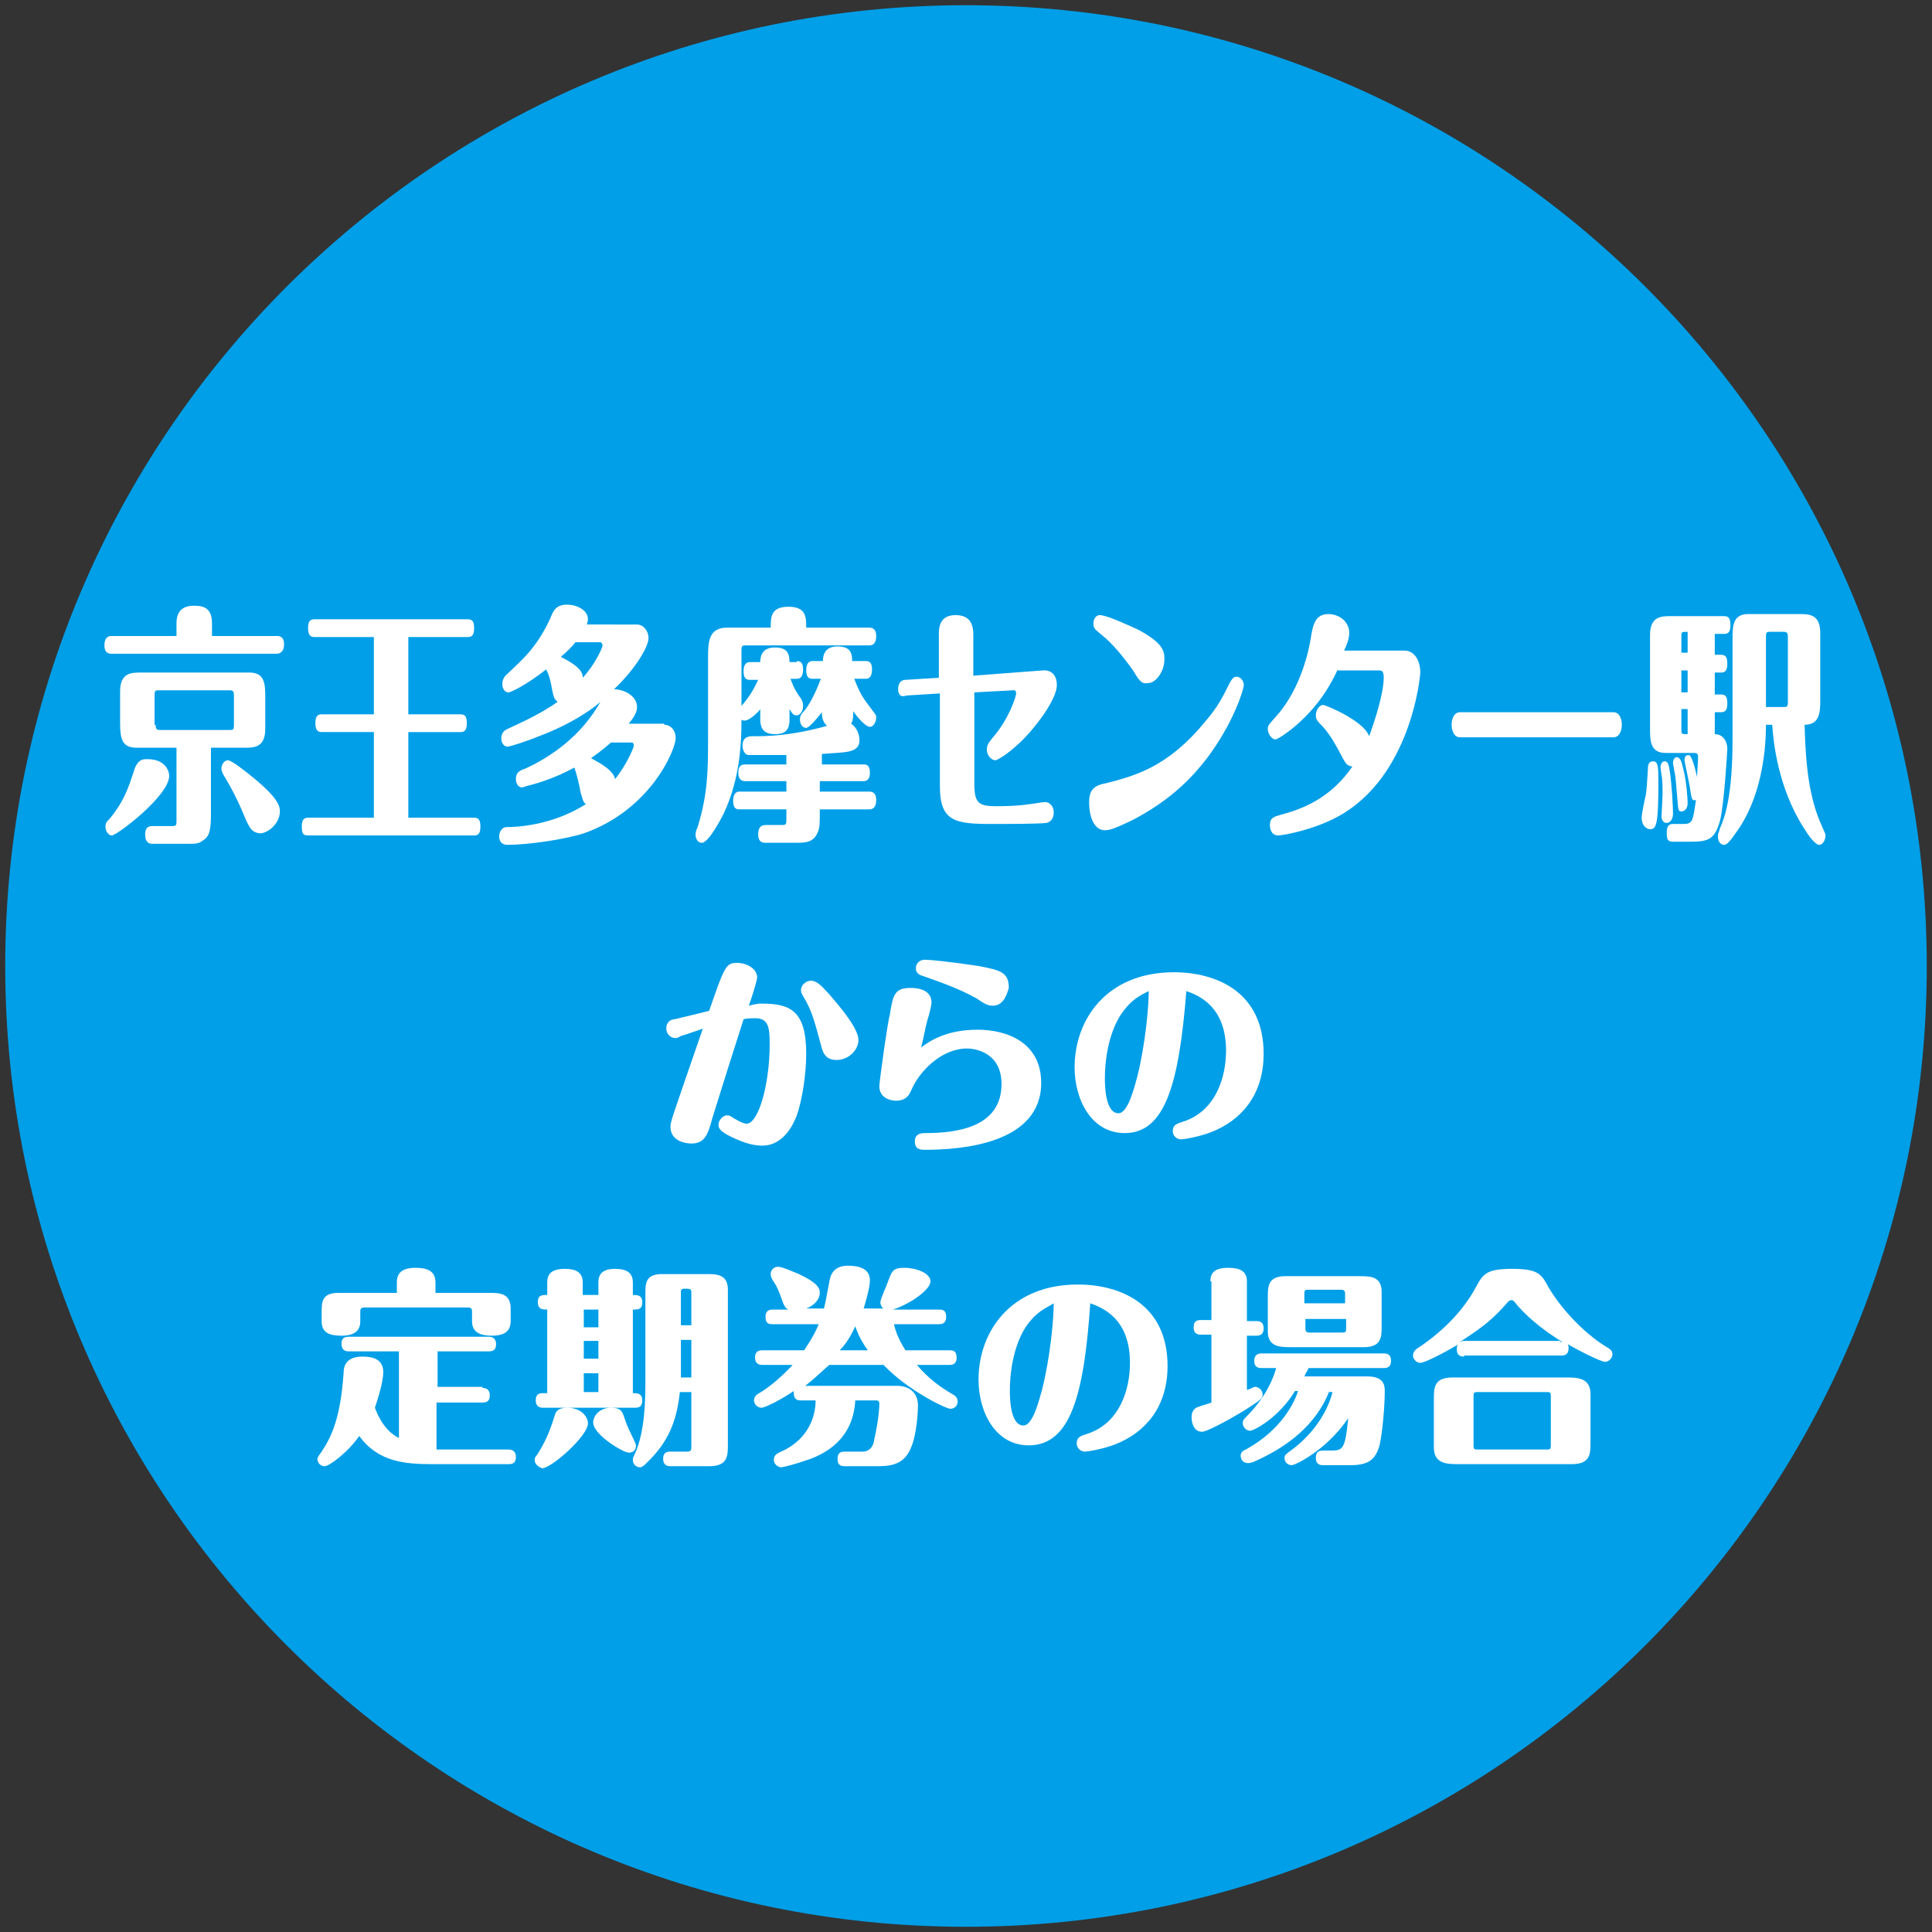 <?xml version="1.0" encoding="utf-8"?>
<!-- Generator: Adobe Illustrator 27.1.1, SVG Export Plug-In . SVG Version: 6.00 Build 0)  -->
<svg version="1.1" id="レイヤー_1" xmlns="http://www.w3.org/2000/svg" xmlns:xlink="http://www.w3.org/1999/xlink" x="0px"
	 y="0px" width="185px" height="185px" viewBox="0 0 185 185" style="enable-background:new 0 0 185 185;" xml:space="preserve">
<rect x="0" y="0" width="185" height="185" fill="#333333" stroke="none"/>
<style type="text/css">
	.st0{fill:#009FE8;}
	.st1{fill:#FFFFFF;}
</style>
<g>
	<path class="st0" d="M184.5,92.5c0,50.8-41.2,92-92,92c-50.8,0-92-41.2-92-92c0-50.8,41.2-92,92-92
		C143.3,0.5,184.5,41.7,184.5,92.5z"/>
	<g>
		<g>
			<path class="st1" d="M16.9,59.7c0-1.1,0.5-1.7,1.7-1.7c1,0,1.7,0.3,1.7,1.7v1.2h6.2c0.2,0,0.7,0,0.7,0.8c0,0.8-0.5,0.9-0.7,0.9
				H10.7c-0.2,0-0.7,0-0.7-0.8c0-0.7,0.3-0.9,0.7-0.9h6.2V59.7z M16.2,74.3c0,1.9-5,5.7-5.5,5.7c-0.3,0-0.6-0.4-0.6-0.8
				c0-0.4,0.1-0.5,0.4-0.8c1.4-1.7,1.8-3,2.3-4.5c0.1-0.4,0.4-1.2,1.1-1.2C15.8,72.6,16.2,73.8,16.2,74.3z M20.2,71.6v6.3
				c0,1.5-0.1,2.2-0.8,2.6c-0.4,0.3-0.6,0.3-1.6,0.3h-3.2c-0.3,0-0.7-0.1-0.7-0.9c0-0.8,0.5-0.8,0.7-0.8h1.9c0.4,0,0.4-0.1,0.4-0.6
				v-6.9h-3.8c-1.4,0-1.6-0.8-1.6-2.4v-3c0-1.8,1.1-1.8,2-1.8h10.4c1.5,0,1.5,1.2,1.5,2.4v3c0,1.8-1.1,1.8-2,1.8H20.2z M14.9,69.4
				c0,0.4,0.1,0.5,0.4,0.5H22c0.3,0,0.4,0,0.4-0.5v-2.8c0-0.4-0.1-0.5-0.4-0.5h-6.8c-0.3,0-0.4,0-0.4,0.5V69.4z M23.5,78.4
				c-0.6-1.5-1.3-2.9-2.1-4.2c-0.1-0.2-0.2-0.4-0.2-0.6c0-0.4,0.3-0.8,0.6-0.8c0.4,0,1.6,1,2,1.3c2.9,2.3,3,3.1,3,3.6
				c0,1.2-1.2,2.1-1.9,2.1C24.2,79.7,24,79.5,23.5,78.4z"/>
			<path class="st1" d="M39.1,61v7.4h5c0.5,0,0.6,0.3,0.6,0.9c0,0.7-0.3,0.8-0.6,0.8h-5v8.2h6.3c0.5,0,0.6,0.3,0.6,0.9
				c0,0.7-0.3,0.8-0.6,0.8H29.5c-0.5,0-0.6-0.2-0.6-0.9c0-0.7,0.3-0.8,0.6-0.8h6.3v-8.2h-5c-0.4,0-0.6-0.2-0.6-0.9
				c0-0.7,0.3-0.8,0.6-0.8h5V61h-5.7c-0.4,0-0.6-0.2-0.6-0.9c0-0.7,0.3-0.8,0.6-0.8h14.7c0.5,0,0.6,0.3,0.6,0.9
				c0,0.7-0.3,0.8-0.6,0.8H39.1z"/>
			<path class="st1" d="M63.6,69.4c0.6,0,1.1,0.5,1.1,1.3c0,1-2.3,6.8-8.8,9.1c-1.9,0.6-5.4,1.1-7.3,1.1c-0.8,0-0.8-0.7-0.8-0.8
				c0-0.5,0.3-0.9,0.7-0.9c0.8,0,4.3-0.1,7.6-2.2c-0.3-0.2-0.3-0.5-0.5-1.1c-0.2-1.1-0.4-1.8-0.6-2.4c-2,1.1-3.9,1.6-4.3,1.7
				c-0.1,0-0.6,0.2-0.7,0.2c-0.4,0-0.6-0.4-0.6-0.8c0-0.6,0.3-0.8,0.9-1c2.6-1.2,5.4-3.2,7.2-6.4c-0.3,0.3-2.4,2-5.9,3.3
				c-1.2,0.5-2.8,1-3,1c-0.3,0-0.6-0.3-0.6-0.8c0-0.6,0.4-0.8,0.6-0.9c0.6-0.3,3-1.3,4.8-2.6c-0.3-0.2-0.4-0.5-0.5-1
				c-0.2-1.1-0.3-1.5-0.6-2.1c-1.9,1.5-3.4,2.2-3.6,2.2c-0.4,0-0.6-0.4-0.6-0.8s0.2-0.7,0.3-0.8c1.7-1.6,3-2.7,4.3-5.5
				c0.3-0.8,0.6-1.3,1.6-1.3c0.9,0,2,0.5,2,1.4c0,0.2-0.1,0.4-0.1,0.5H61c0.6,0,1.1,0.6,1.1,1.3c0,0.8-1.2,2.9-3.3,4.9
				c0.9,0,2.2,0.6,2.2,1.7c0,0.6-0.4,1.1-0.8,1.6H63.6z M55.1,61.5c-0.3,0.4-0.7,0.8-1.4,1.4c2,1,2.1,1.6,2.1,2
				c1.2-1.3,1.9-2.9,1.9-3.1c0-0.1-0.1-0.3-0.2-0.3H55.1z M58.5,71.1c-0.1,0.1-0.9,0.8-1.9,1.5c0.3,0.2,2.1,1,2.3,2
				c1.2-1.5,1.8-3.1,1.8-3.2c0-0.2-0.1-0.3-0.2-0.3H58.5z"/>
			<path class="st1" d="M76.3,63.3c0.4,0,0.6,0.2,0.6,0.8c0,0.6-0.2,0.9-0.6,0.9h-0.6c0.3,0.9,0.7,1.5,1,1.9
				c0.1,0.2,0.2,0.3,0.2,0.7c0,0.5-0.3,0.9-0.6,0.9c-0.3,0-0.4-0.1-0.7-0.6v1c0,1.1-0.5,1.4-1.4,1.4c-0.8,0-1.4-0.3-1.4-1.4v-1
				c-0.1,0.2-1,1.1-1.5,1.1c-0.1,0-0.2,0-0.3-0.1c0,2.1-0.1,5.6-1.7,9c-0.1,0.2-1.4,2.8-2.1,2.8c-0.4,0-0.6-0.4-0.6-0.8
				c0-0.2,0.1-0.5,0.2-0.7c1-3.2,1-5.6,1-8.5V63c0-1.4,0-2.9,1.8-2.9h4.2c0-1,0-2,1.7-2c1.7,0,1.7,1,1.7,2h6c0.2,0,0.7,0,0.7,0.8
				c0,0.9-0.5,0.9-0.7,0.9H71.4c-0.4,0-0.4,0.1-0.4,0.6v5.2c0.5-0.6,1-1.2,1.6-2.5h-0.8c-0.3,0-0.6-0.1-0.6-0.8
				c0-0.6,0.2-0.9,0.6-0.9h1c0-0.6,0.2-1.4,1.4-1.4c1.2,0,1.4,0.6,1.4,1.4H76.3z M78.5,73.2h4.2c0.2,0,0.6,0,0.6,0.8
				s-0.5,0.8-0.6,0.8h-4.2v1h4.7c0.2,0,0.7,0,0.7,0.8c0,0.9-0.5,0.9-0.7,0.9h-4.7c0,1.5,0,1.7-0.2,2.2c-0.4,1-1.2,1-2.2,1h-2.8
				c-0.2,0-0.7,0-0.7-0.8c0-0.7,0.3-0.9,0.7-0.9h1.6c0.4,0,0.4-0.1,0.4-0.6v-0.9h-4.5c-0.2,0-0.6,0-0.6-0.8c0-0.7,0.3-0.9,0.6-0.9
				h4.5v-1h-3.9c-0.2,0-0.7,0-0.7-0.8c0-0.7,0.3-0.8,0.7-0.8h3.9v-0.9c-0.3,0-2,0-2.2,0c-0.4,0-1,0-1.4,0c-0.4,0-0.6-0.5-0.6-0.9
				c0-0.9,0.7-0.9,1-0.9c1.1,0,3.6,0,7.1-1c-0.4-0.3-0.5-0.8-0.5-1.3c-0.3,0.4-1.2,1.5-1.5,1.5c-0.4,0-0.6-0.4-0.6-0.8
				c0-0.4,0.2-0.6,0.3-0.7c0.3-0.3,1-1.3,1.7-3.2h-0.8c-0.3,0-0.6-0.1-0.6-0.8c0-0.6,0.2-0.9,0.6-0.9h1c0-0.6,0.2-1.4,1.4-1.4
				c1.2,0,1.4,0.6,1.4,1.4h1.3c0.4,0,0.6,0.2,0.6,0.8c0,0.6-0.2,0.9-0.6,0.9h-1.1c0.5,1.3,0.8,1.8,1.5,2.7c0.5,0.7,0.6,0.7,0.6,1
				c0,0.5-0.3,0.9-0.6,0.9c-0.4,0-1.2-0.9-1.6-1.5c0,0.5,0,0.9-0.2,1.2c0.6,0.4,0.8,1.1,0.8,1.6c0,0.7-0.5,0.9-0.8,1
				c-0.6,0.2-1.8,0.2-2.8,0.3V73.2z"/>
			<path class="st1" d="M99.8,64.2c1-0.1,1.4,0.6,1.4,1.4c0,1-1.1,2.7-2,3.8c-1.7,2.2-3.6,3.4-3.9,3.4s-0.8-0.4-0.8-1
				c0-0.4,0.1-0.6,0.5-1.1c1.6-1.8,2.3-4,2.3-4.3c0-0.4-0.3-0.3-0.3-0.3l-3.7,0.2v8.8c0,1.9,0.5,2.1,2.2,2.1c1.4,0,2.5-0.1,3.1-0.2
				c0.2,0,1.2-0.2,1.5-0.2c0.3,0,0.8,0.3,0.8,1c0,0.6-0.3,0.9-0.7,1c-0.7,0.1-4.1,0.1-5.2,0.1c-3.5,0-5-0.2-5-3.6v-8.9l-3.2,0.2
				C86,66.9,86,66.1,86,66c0-0.6,0.3-0.9,0.7-0.9l3.2-0.2v-4.1c0-0.6,0-1.9,1.6-1.9c1.6,0,1.7,1.2,1.7,1.9v3.9L99.8,64.2z"/>
			<path class="st1" d="M105.9,75c2.7-0.7,5.9-1.5,9.5-5.9c1.2-1.4,1.6-2.2,2.4-3.8c0.2-0.3,0.3-0.5,0.6-0.5c0.4,0,0.7,0.4,0.7,0.8
				c0,0.4-1,3.7-3.6,7.1c-1.1,1.4-3.1,3.8-7.2,5.9c-1.5,0.7-2,0.9-2.5,0.9c-1.2,0-1.5-1.7-1.5-2.4C104.2,75.6,104.8,75.2,105.9,75z
				 M108.5,64.2c-1-1.4-2-2.6-3-3.4c-0.6-0.5-0.8-0.6-0.8-1.1c0-0.5,0.3-0.8,0.6-0.8c0.7,0,2.8,1,3.7,1.4c2.2,1.2,2.5,1.9,2.5,2.8
				c0,1.3-0.9,2.3-1.5,2.3C109.4,65.5,109.2,65.4,108.5,64.2z"/>
			<path class="st1" d="M128.1,64.1c-0.6,1.3-1.8,3.6-4.4,5.7c-0.4,0.3-1.3,1-1.6,1c-0.3,0-0.7-0.5-0.7-1c0-0.4,0.2-0.5,0.7-1.1
				c2.6-2.8,3.3-6.9,3.4-7.5c0.2-1.3,0.4-2.4,1.7-2.4c1,0,2,0.7,2,1.8c0,0.6-0.3,1.3-0.5,1.7h5.8c0.9,0,1.5,0.9,1.5,2.1
				c0,0.4-0.9,10-7.9,13.8c-2.4,1.3-5.3,1.8-5.7,1.8c-0.7,0-0.8-0.7-0.8-1c0-0.7,0.4-0.8,1.1-1c2.7-0.7,5-2,6.8-4.6
				c-0.6-0.1-0.6-0.2-1.4-1.7c-0.6-1.1-1.1-1.8-1.7-2.4c-0.2-0.2-0.4-0.4-0.4-0.8c0-0.6,0.4-1,0.7-1c0.2,0,3.9,1.5,4.4,3
				c0.6-1.6,1.4-4.2,1.4-5.6c0-0.5-0.1-0.7-0.4-0.7H128.1z"/>
			<path class="st1" d="M154.5,68.2c0.6,0,0.8,0.7,0.8,1.2c0,0.5-0.2,1.2-0.8,1.2h-14.7c-0.6,0-0.8-0.7-0.8-1.2
				c0-0.5,0.2-1.2,0.8-1.2H154.5z"/>
			<path class="st1" d="M158.8,75c0,4-0.2,4.4-0.8,4.4c-0.3,0-0.8-0.3-0.8-1.1c0-0.4,0.3-1.8,0.4-2.2c0.1-0.8,0.1-0.9,0.2-2.5
				c0-0.2,0-0.7,0.5-0.7C158.8,72.9,158.8,73.5,158.8,75z M164.2,67.9v2.4c0.8,0,1.2,0.7,1.2,1.4c0,0.2-0.3,5.3-0.7,6.9
				c-0.5,1.7-1,2-2.8,2h-1.7c-0.5,0-0.6-0.2-0.6-0.9c0-0.7,0.3-0.8,0.6-0.8h1c0.9,0,0.9-0.3,1.2-2.3c-0.4,0.1-0.4,0-0.6-1.3
				c-0.1-0.6-0.5-2.4-0.5-2.5c0-0.5,0.3-0.5,0.4-0.5c0.3,0,0.6,1.2,0.8,2.1c0-0.2,0.1-1.6,0.1-1.9c0-0.1,0-0.4-0.3-0.4h-2.8
				c-1.5,0-1.5-1.2-1.5-2.4v-8.9c0-1.8,1.1-1.8,2-1.8h5.1c0.5,0,0.6,0.3,0.6,0.9c0,0.7-0.3,0.8-0.6,0.8h-0.9v2h0.6
				c0.5,0,0.6,0.3,0.6,0.9c0,0.7-0.3,0.8-0.6,0.8h-0.6v2.1h0.6c0.5,0,0.6,0.3,0.6,0.9c0,0.7-0.3,0.8-0.6,0.8H164.2z M159.2,76.1
				c0-0.6,0-1.4-0.1-1.9c0-0.1-0.1-0.6-0.1-0.7c0-0.4,0.2-0.6,0.4-0.6c0.3,0,0.4,0.3,0.5,1c0.2,1.4,0.3,3.4,0.3,4
				c0,0.7-0.4,0.9-0.6,0.9c-0.4,0-0.5-0.4-0.5-0.6C159.1,78,159.2,76.4,159.2,76.1z M161.2,73.7c0.3,1.2,0.4,2.8,0.4,3.2
				c0,0.8-0.6,0.8-0.6,0.8c-0.3,0-0.3-0.1-0.4-1.4c-0.1-0.9-0.1-1.8-0.3-2.6c0-0.2-0.1-0.5-0.1-0.6c0-0.3,0.1-0.6,0.4-0.6
				C160.9,72.6,161,72.8,161.2,73.7z M161.6,62.5v-2c-0.6,0-0.6,0-0.6,0.5v1.5H161.6z M161.6,66.3v-2.1H161v2.1H161.6z M161,67.9
				v1.9c0,0.5,0,0.5,0.6,0.5v-2.4H161z M169.1,69.4c0,2.1-0.3,6.4-2.5,9.8c-0.5,0.7-1.1,1.7-1.5,1.7s-0.6-0.4-0.6-0.8
				c0-0.3,0.1-0.4,0.2-0.8c0.5-1.1,1.2-3.2,1.2-8.5v-9.6c0-1.2,0-2.4,1.5-2.4h4.9c0.9,0,2,0,2,1.8V67c0,1.1,0,2.4-1.5,2.4
				c0.1,3.8,0.4,7,1.7,9.8c0.2,0.5,0.3,0.6,0.3,0.8c0,0.5-0.3,0.9-0.6,0.9c-0.4,0-1.1-1-1.4-1.5c-2.6-4-3-8.5-3.1-10H169.1z
				 M169.1,67.7h1.7c0.3,0,0.4,0,0.4-0.5V61c0-0.4-0.1-0.5-0.4-0.5h-1.3c-0.3,0-0.4,0-0.4,0.5V67.7z"/>
			<path class="st1" d="M72.9,96.1c2.7,0,4.3,0.6,4.3,4.8c0,2-0.4,4.5-0.9,5.9c-0.2,0.5-1.1,2.9-3.3,2.9c-0.6,0-1.5-0.1-3.1-0.9
				c-1-0.5-1.1-0.8-1.1-1.1c0-0.5,0.5-0.9,0.8-0.9c0.3,0,0.4,0.1,0.7,0.3c0.2,0.1,0.8,0.5,1.2,0.5c1.1,0,2.2-3.7,2.2-7.6
				c0-1.6-0.1-2.5-1.4-2.5c-0.1,0-0.8,0-1.1,0.1c-1,3.1-2,6.3-3,9.5c-0.4,1.5-0.7,2.4-2,2.4c-0.5,0-2-0.2-2-1.6
				c0-0.5,0.1-0.7,3.1-9.4c-0.6,0.2-1.7,0.6-2.1,0.7c-0.2,0.1-0.3,0.2-0.5,0.2c-0.6,0-0.9-0.5-0.9-0.9c0-0.7,0.5-0.9,0.8-0.9
				c1.2-0.3,2.1-0.5,3.3-0.8c1.5-4.3,1.6-4.6,2.7-4.6c0.8,0,1.9,0.5,1.9,1.4c0,0.3-0.6,2.2-0.8,2.7C72.5,96.1,72.7,96.1,72.9,96.1z
				 M79.4,95.2c1.2,1.4,2.8,3.3,2.8,4.4c0,0.9-0.9,1.9-2.1,1.9c-0.8,0-1.2-0.4-1.4-1.1c-0.5-1.8-0.8-3.2-1.5-4.5
				c-0.4-0.7-0.5-0.8-0.5-1.1c0-0.5,0.5-0.9,1-0.9C78.2,94,78.4,94.1,79.4,95.2z"/>
			<path class="st1" d="M93.6,98.6c2.8,0,6.1,1.2,6.1,5.1c0,5.8-7.6,6.4-11.1,6.4c-0.4,0-1,0-1-0.8s0.7-0.8,1-0.8
				c2.9,0,7.3-0.5,7.3-4.7c0-3-2.5-3.4-3.3-3.4c-2.4,0-4.5,2.1-5.3,3.9c-0.2,0.5-0.5,1.1-1.5,1.1c-0.6,0-1.6-0.3-1.6-1.4
				c0-0.4,0.8-6.2,1-6.8c0.3-2,0.5-2.6,2-2.6c0.3,0,2,0,2,1.4c0,0.2-0.2,1.1-0.4,1.7c-0.2,0.7-0.4,1.9-0.6,2.6
				C89,99.7,90.6,98.6,93.6,98.6z M95.1,96.3c-0.5,0-0.7-0.1-1.6-0.7c-1.6-0.9-3.3-1.5-5-2.1c-0.3-0.1-0.8-0.2-0.8-0.8
				c0-0.3,0.2-0.8,0.9-0.8c0.4,0,2.5,0.2,5.1,0.6c2.1,0.4,2.9,0.6,2.9,2.1C96.5,94.9,96.2,96.3,95.1,96.3z"/>
			<path class="st1" d="M107.7,108.5c-3.2,0-4.8-3.2-4.8-6.3c0-4.6,3.1-9.1,9.5-9.1c4.1,0,8.6,1.9,8.6,7.8c0,4-2.2,6.4-5,7.5
				c-1.3,0.5-2.7,0.7-2.9,0.7c-0.4,0-0.8-0.3-0.8-0.8c0-0.6,0.4-0.7,1-0.9c3.1-1,4.1-4.2,4.1-6.8c0-4.3-2.7-5.3-3.8-5.7
				C112.9,103.7,111.6,108.5,107.7,108.5z M107.3,97.2c-0.9,1.4-1.5,3.6-1.5,6.1c0,0.5,0,3.3,1.3,3.3c0.9,0,1.5-2.4,1.8-3.5
				c0.8-3.2,1.1-6.8,1.1-8.2C109.2,95.3,108.3,95.7,107.3,97.2z"/>
			<path class="st1" d="M46.2,132.9c0.4,0,0.7,0.2,0.7,0.7s-0.2,0.7-0.7,0.7h-4.4v4.5c0.5,0,0.7,0,1.4,0h5.5c0.4,0,0.7,0.2,0.7,0.7
				c0,0.5-0.2,0.7-0.7,0.7h-7.3c-2.6,0-5.2-0.2-7-2.7c-1.1,1.6-2.9,2.9-3.3,2.9c-0.4,0-0.7-0.3-0.7-0.7c0-0.2,0.2-0.4,0.4-0.7
				c1-1.5,1.8-3.3,2.1-7.5c0-0.5,0.1-1.6,1.8-1.6c1.1,0,2,0.3,2,1.5c0,0.9-0.5,2.5-0.8,3.4c0.7,1.9,1.7,2.6,2.3,2.9v-8.3h-4.8
				c-0.3,0-0.7-0.1-0.7-0.7c0-0.5,0.2-0.7,0.7-0.7h13.4c0.4,0,0.7,0.2,0.7,0.7c0,0.5-0.2,0.7-0.7,0.7h-4.9v3.4H46.2z M38,122.8
				c0-0.9,0.5-1.4,1.8-1.4c1.1,0,1.9,0.3,1.9,1.4v1h5.1c1,0,2.1,0,2.1,1.5v1.2c0,0.9-0.5,1.4-1.8,1.4c-1.1,0-1.9-0.3-1.9-1.4v-0.9
				c0-0.3-0.1-0.4-0.4-0.4H34.9c-0.3,0-0.4,0.1-0.4,0.4v0.9c0,0.8-0.4,1.4-1.8,1.4c-1.2,0-1.9-0.3-1.9-1.4v-0.8c0-1,0-1.9,1.6-1.9
				H38V122.8z"/>
			<path class="st1" d="M51.2,139.8c0-0.2,0-0.2,0.3-0.6c1-1.6,1.3-2.7,1.6-3.6c0.1-0.4,0.3-0.8,1.2-0.8c1.4,0,2,0.9,2,1.5
				c0,1.2-3.5,4.3-4.4,4.3C51.7,140.5,51.2,140.3,51.2,139.8z M57.3,124v-1.2c0-0.8,0.4-1.3,1.6-1.3c1,0,1.7,0.3,1.7,1.3v1.2
				c0.4,0,0.9,0,0.9,0.7c0,0.7-0.4,0.7-0.9,0.7v8c0.4,0,0.9,0,0.9,0.7c0,0.5-0.2,0.7-0.7,0.7h-8.8c-0.3,0-0.7-0.1-0.7-0.7
				c0-0.5,0.2-0.7,0.7-0.7h0.4v-8c-0.4,0-0.9,0-0.9-0.7c0-0.7,0.4-0.7,0.9-0.7v-1.2c0-0.8,0.4-1.3,1.7-1.3c1,0,1.7,0.3,1.7,1.3v1.2
				H57.3z M55.9,125.4v1.7h1.4v-1.7H55.9z M57.3,128.4h-1.4v1.7h1.4V128.4z M57.3,133.3v-1.8h-1.4v1.8H57.3z M60.2,139.1
				c-0.5,0-3.4-1.7-3.4-2.9c0-0.6,0.6-1.4,1.7-1.4c1,0,1.1,0.4,1.3,1c0.3,0.9,0.4,1,1,2.3c0,0,0.1,0.2,0.1,0.3
				C60.9,139.1,60.3,139.1,60.2,139.1z M65.1,133.3c-0.3,2.8-1.1,4.8-3.2,6.8c-0.2,0.2-0.4,0.4-0.6,0.4c-0.4,0-0.7-0.3-0.7-0.7
				c0-0.2,0-0.2,0.2-0.6c1-2.2,1-5.4,1-7.2v-8.1c0-1,0-1.9,1.6-1.9h4.2c1,0,2.1,0,2.1,1.5v14.8c0,1.1,0,2.1-1.8,2.1h-3.7
				c-0.3,0-0.7-0.1-0.7-0.7c0-0.5,0.2-0.7,0.7-0.7h1.6c0.3,0,0.4-0.1,0.4-0.4v-5.3H65.1z M66.2,131.9v-3.6h-1v2.3c0,0.7,0,0.8,0,1.3
				H66.2z M66.2,126.9v-3.1c0-0.4-0.1-0.4-0.7-0.4c-0.3,0-0.3,0.2-0.3,0.4v3.1H66.2z"/>
			<path class="st1" d="M76.7,134.1c-0.6,0-0.7-0.3-0.7-0.9c-1,0.7-2.7,1.6-3.1,1.6c-0.3,0-0.7-0.3-0.7-0.7c0-0.4,0.3-0.6,0.5-0.7
				c0.7-0.4,1.9-1.3,3.2-2.7H73c-0.3,0-0.7-0.1-0.7-0.7c0-0.7,0.5-0.7,0.7-0.7h4c0.3-0.5,0.8-1.1,1.4-2.5h-4.4c-0.3,0-0.7,0-0.7-0.7
				c0-0.7,0.5-0.7,0.7-0.7h1.5c-0.3-0.1-0.4-0.4-0.5-0.6c-0.5-1.4-0.6-1.6-1-2.2c-0.1-0.2-0.2-0.3-0.2-0.6c0-0.4,0.3-0.7,0.7-0.7
				c0.4,0,1.5,0.5,2,0.7c1.7,0.8,2,1.3,2,1.8c0,0.6-0.5,1.2-1.3,1.5h1.7c0.2-0.8,0.2-1,0.5-2.5c0.1-0.7,0.4-1.6,1.8-1.6
				c0.9,0,2.1,0.2,2.1,1.4c0,0.6-0.3,1.7-0.6,2.7h1.9c-0.3-0.2-0.3-0.6-0.3-0.6c0-0.3,0.6-1.6,0.7-1.9c0.4-1.1,0.5-1.4,1.6-1.4
				c1.1,0,2.5,0.5,2.5,1.3c0,0.8-2,2.2-3.6,2.7h4.4c0.3,0,0.7,0,0.7,0.7c0,0.7-0.5,0.7-0.7,0.7h-4.3c0.2,0.9,0.6,1.7,1.1,2.5h4.2
				c0.3,0,0.7,0,0.7,0.7c0,0.7-0.5,0.7-0.7,0.7h-3.1c1.1,1.3,2.2,2.1,3.4,2.8c0.2,0.1,0.5,0.3,0.5,0.7c0,0.4-0.3,0.7-0.7,0.7
				c-0.4,0-4-1.7-6.4-4.2h-5.2c-0.8,0.7-1.5,1.4-2.3,2h8.8c1.1,0,2,0.6,2,1.9c0,0.5-0.1,2.8-0.7,4.1c-0.7,1.7-2.2,1.7-3.4,1.7h-2.9
				c-0.5,0-0.7-0.2-0.7-0.7c0-0.6,0.3-0.7,0.7-0.7h1.7c0.9,0,1.1-0.9,1.1-1.1c0.2-0.8,0.5-2.5,0.5-3.5c0-0.3-0.2-0.3-0.3-0.3h-2
				c-0.1,1.5-0.6,4.2-4.3,5.6c-1.4,0.5-2.6,0.8-2.8,0.8c-0.3,0-0.7-0.3-0.7-0.7c0-0.5,0.3-0.6,0.7-0.8c3.1-1.4,3.3-4.1,3.3-4.9H76.7
				z M83.1,129.3c-0.8-1.1-1.1-2-1.2-2.3c-0.6,1.3-1.1,1.9-1.5,2.3H83.1z"/>
			<path class="st1" d="M98.5,138.4c-3.2,0-4.8-3.2-4.8-6.3c0-4.6,3.1-9.1,9.5-9.1c4.1,0,8.6,1.9,8.6,7.8c0,4-2.2,6.4-5,7.5
				c-1.3,0.5-2.7,0.7-2.9,0.7c-0.4,0-0.8-0.3-0.8-0.8c0-0.6,0.4-0.7,1-0.9c3.1-1,4.1-4.2,4.1-6.8c0-4.3-2.7-5.3-3.8-5.7
				C103.8,133.6,102.5,138.4,98.5,138.4z M98.2,127.1c-0.9,1.4-1.5,3.6-1.5,6.1c0,0.5,0,3.3,1.3,3.3c0.9,0,1.5-2.4,1.8-3.5
				c0.8-3.2,1.1-6.8,1.1-8.2C100.1,125.3,99.2,125.6,98.2,127.1z"/>
			<path class="st1" d="M115.9,122.7c0-0.8,0.4-1.3,1.7-1.3c1.1,0,1.8,0.3,1.8,1.3v3.8h0.9c0.2,0,0.7,0,0.7,0.7
				c0,0.7-0.5,0.7-0.7,0.7h-0.9v5.2c0.6-0.2,0.6-0.3,0.8-0.3c0.3,0,0.7,0.3,0.7,0.7c0,0.4-0.1,0.5-1.5,1.4c-0.6,0.4-3.7,2.2-4.3,2.2
				c-0.7,0-1-0.7-1-1.4c0-0.6,0.3-0.9,0.7-1c0.2-0.1,1-0.3,1.2-0.4v-6.5h-1c-0.2,0-0.7,0-0.7-0.7c0-0.6,0.3-0.7,0.7-0.7h1V122.7z
				 M127.3,133.2c-1.3,3.3-4.1,5.4-7.3,6.8c-0.3,0.1-0.4,0.1-0.5,0.1c-0.5,0-0.7-0.4-0.7-0.7c0-0.3,0.2-0.5,0.5-0.6
				c3.6-2,4.7-4.7,5-5.6h-0.3c-1.5,2.5-3.9,3.8-4.3,3.8c-0.4,0-0.7-0.4-0.7-0.7c0-0.3,0.1-0.4,0.4-0.7c1.2-1.2,2.3-2.8,2.8-4.6h-1.4
				c-0.2,0-0.7,0-0.7-0.7c0-0.6,0.4-0.7,0.7-0.7h11.7c0.2,0,0.7,0,0.7,0.7c0,0.7-0.5,0.7-0.7,0.7h-7.2c-0.1,0.3-0.3,0.5-0.4,0.8h6
				c1.5,0,1.7,0.7,1.7,1.4c0,1.3-0.2,3.9-0.5,5.2c-0.4,1.4-1.1,1.9-2.8,1.9h-2.6c-0.2,0-0.7,0-0.7-0.7c0-0.6,0.3-0.7,0.7-0.7h0.7
				c1.2,0,1.4-0.1,1.7-3.1c-2.1,3.1-5.1,4.5-5.4,4.5c-0.4,0-0.7-0.3-0.7-0.7c0-0.3,0.2-0.4,0.6-0.7c1.8-1.3,3.4-3.3,4-5.6H127.3z
				 M123.7,129c-1.1,0-2.3,0-2.3-1.5v-3.3c0-1,0-2,1.7-2h7c1.1,0,2.2,0,2.2,1.5v3.3c0,1,0,2-1.7,2H123.7z M124.9,124.8h3.9v-0.9
				c0-0.3-0.1-0.4-0.4-0.4h-3.1c-0.3,0-0.4,0-0.4,0.4V124.8z M128.9,126.3h-3.9v0.9c0,0.3,0.1,0.4,0.4,0.4h3.1c0.3,0,0.4,0,0.4-0.4
				V126.3z"/>
			<path class="st1" d="M140.2,129.9c-0.2,0-0.7,0-0.7-0.7c0-0.2,0-0.4,0.2-0.5c-1,0.6-3.2,1.8-3.7,1.8c-0.4,0-0.7-0.4-0.7-0.7
				s0.2-0.5,0.3-0.6c2.3-1.5,4.4-3.5,5.7-5.9c0.7-1.3,1-1.8,3.5-1.8s2.8,0.5,3.5,1.8c1.2,2,3.2,4.2,5.4,5.6c0.5,0.3,0.7,0.4,0.7,0.8
				c0,0.3-0.3,0.7-0.7,0.7c-0.4,0-2.4-1-3.6-1.7c0.1,0.1,0.1,0.3,0.1,0.4c0,0.7-0.5,0.7-0.7,0.7H140.2z M139.7,140.2
				c-1.1,0-2.4,0-2.4-1.6V134c0-1.1,0-2.1,1.8-2.1h10.8c1.1,0,2.4,0,2.4,1.6v4.6c0,1.1,0,2.1-1.8,2.1H139.7z M149.4,128.5
				c0.1,0,0.1,0,0.2,0c-1.3-0.8-3-2-4.3-3.5c-0.4-0.5-0.4-0.5-0.6-0.5c-0.1,0-0.2,0-0.6,0.5c-1.5,1.7-2.8,2.5-4.3,3.5
				c0.1,0,0.2-0.1,0.3-0.1H149.4z M141.5,133.3c-0.3,0-0.4,0-0.4,0.4v4.7c0,0.4,0.1,0.4,0.4,0.4h6.6c0.3,0,0.4,0,0.4-0.4v-4.7
				c0-0.4-0.1-0.4-0.4-0.4H141.5z"/>
		</g>
	</g>
</g>
</svg>
